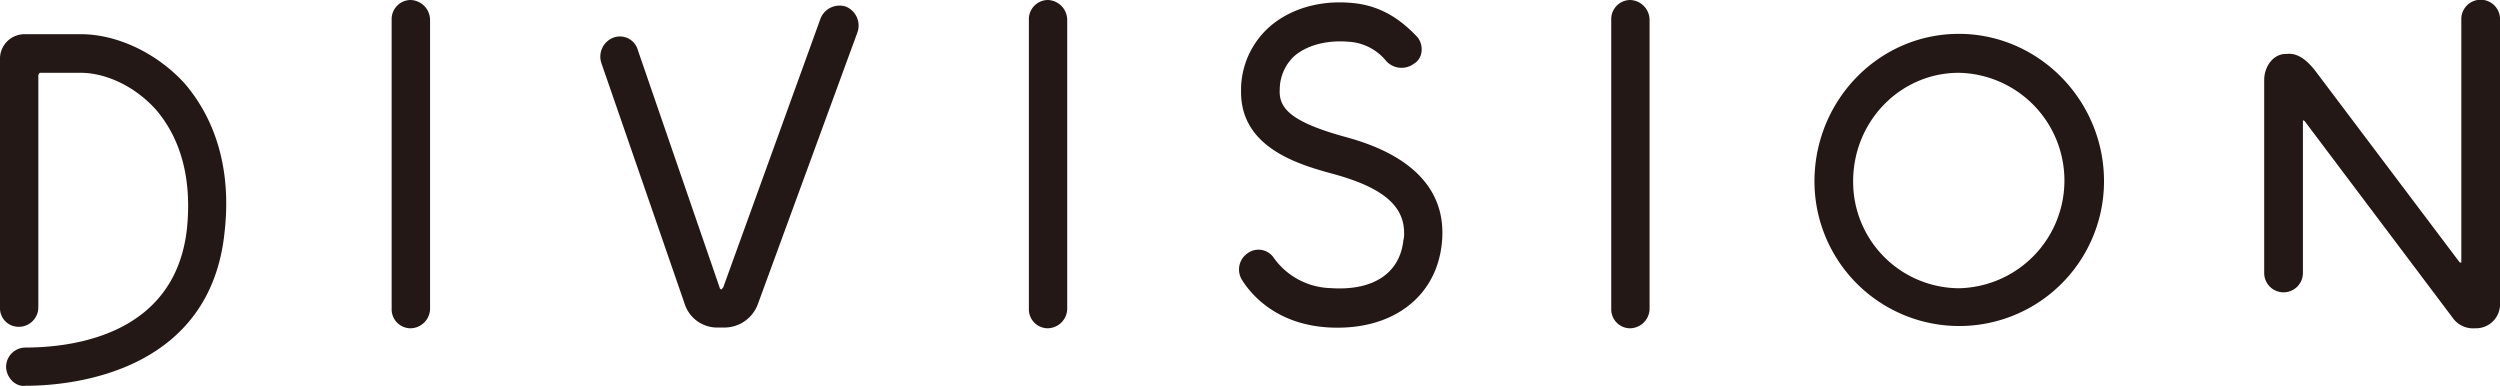<svg xmlns="http://www.w3.org/2000/svg" viewBox="0 0 574.51 88.68"><defs><style>.cls-1{fill:#231815;}</style></defs><g id="レイヤー_2" data-name="レイヤー 2"><g id="文字"><path class="cls-1" d="M18.61,7.86c8.24,0,17.38,4.27,23.8,11.29,5.11,5.94,11.12,16.73,9.22,34C48.5,84.89,17.87,88.65,5.93,88.65,3.54,89,1.4,86.73,1.4,84.22a4.46,4.46,0,0,1,4.36-4.35c10.79,0,34.67-2.76,37.23-27.6,1.07-11.21-1.4-20.41-7.25-27.18-5.6-6.11-12.43-8.36-17.13-8.36H9.22c-.16,0-.41.42-.41.58V70.59A4.48,4.48,0,0,1,4.28,75.1,4.27,4.27,0,0,1,0,70.59V13.72A5.63,5.63,0,0,1,5.76,7.86Z"/><path class="cls-1" d="M98.83,4.6V71.09a4.56,4.56,0,0,1-4.53,4.35A4.35,4.35,0,0,1,90,71.09V4.6A4.41,4.41,0,0,1,94.3,0,4.61,4.61,0,0,1,98.83,4.6Z"/><path class="cls-1" d="M194.36,1.51a4.71,4.71,0,0,1,2.71,5.85L174.18,69.83a8.21,8.21,0,0,1-7.82,5.44H165a7.85,7.85,0,0,1-7.66-5.44L138.19,14.47a4.67,4.67,0,0,1,2.88-5.86,4.28,4.28,0,0,1,5.52,2.93l18.78,54.53a.44.44,0,0,0,.41.42c.17,0,.17-.25.41-.42l22.4-61.89A4.7,4.7,0,0,1,194.36,1.51Z"/><path class="cls-1" d="M245.25,4.6V71.09a4.55,4.55,0,0,1-4.52,4.35,4.35,4.35,0,0,1-4.29-4.35V4.6A4.41,4.41,0,0,1,240.73,0,4.6,4.6,0,0,1,245.25,4.6Z"/><path class="cls-1" d="M310.56.67c7.41.58,12.11,4.6,15.24,7.94,1.4,1.84,1.23,4.77-.83,6a4.77,4.77,0,0,1-6.42-.59,12,12,0,0,0-8.65-4.43c-5.1-.42-9.63.83-12.51,3.34a10.55,10.55,0,0,0-3.3,7.53c-.25,4.18,2.06,7.36,14.58,10.87,6.17,1.68,24.7,6.94,22.64,24.84-1.4,12.38-11.69,19.91-26.1,19.07-11.12-.67-17.13-6.69-19.77-10.87a4.54,4.54,0,0,1,1.4-6.27,4.23,4.23,0,0,1,5.77,1,16.6,16.6,0,0,0,13.18,7.11c9.71.67,15.89-3.35,16.71-11a5.36,5.36,0,0,0,.17-1.67c0-6.28-4.94-10.46-16.23-13.55-7.65-2.09-21.24-5.86-21.24-18.82V20.07a19.45,19.45,0,0,1,6.42-13.8C296.32,2.09,303.15,0,310.56.67Z"/><path class="cls-1" d="M379.08,4.6V71.09a4.56,4.56,0,0,1-4.53,4.35,4.34,4.34,0,0,1-4.28-4.35V4.6A4.4,4.4,0,0,1,374.55,0,4.61,4.61,0,0,1,379.08,4.6Z"/><path class="cls-1" d="M450.15,7.78c18.29,0,33.36,15.22,33.36,33.87a33.27,33.27,0,1,1-66.54,0C417,23,431.79,7.78,450.15,7.78Zm0,58.46a24.76,24.76,0,0,0,0-49.51c-13.42,0-24.29,11.12-24.29,24.92A24.46,24.46,0,0,0,450.15,66.24Z"/><path class="cls-1" d="M574.51,69.58a5.53,5.53,0,0,1-5.76,5.86,5.74,5.74,0,0,1-5.19-2.51L529.63,27.85c-.25-.25-.41-.25-.41,0V62.73a4.45,4.45,0,0,1-8.9,0V18.4c0-3.09,2.06-6,4.94-6,.83,0,3.3-.67,6.84,3.93l33.1,43.91c.25.16.42.16.42,0V4.6a4.45,4.45,0,1,1,8.89,0Z"/></g></g></svg>